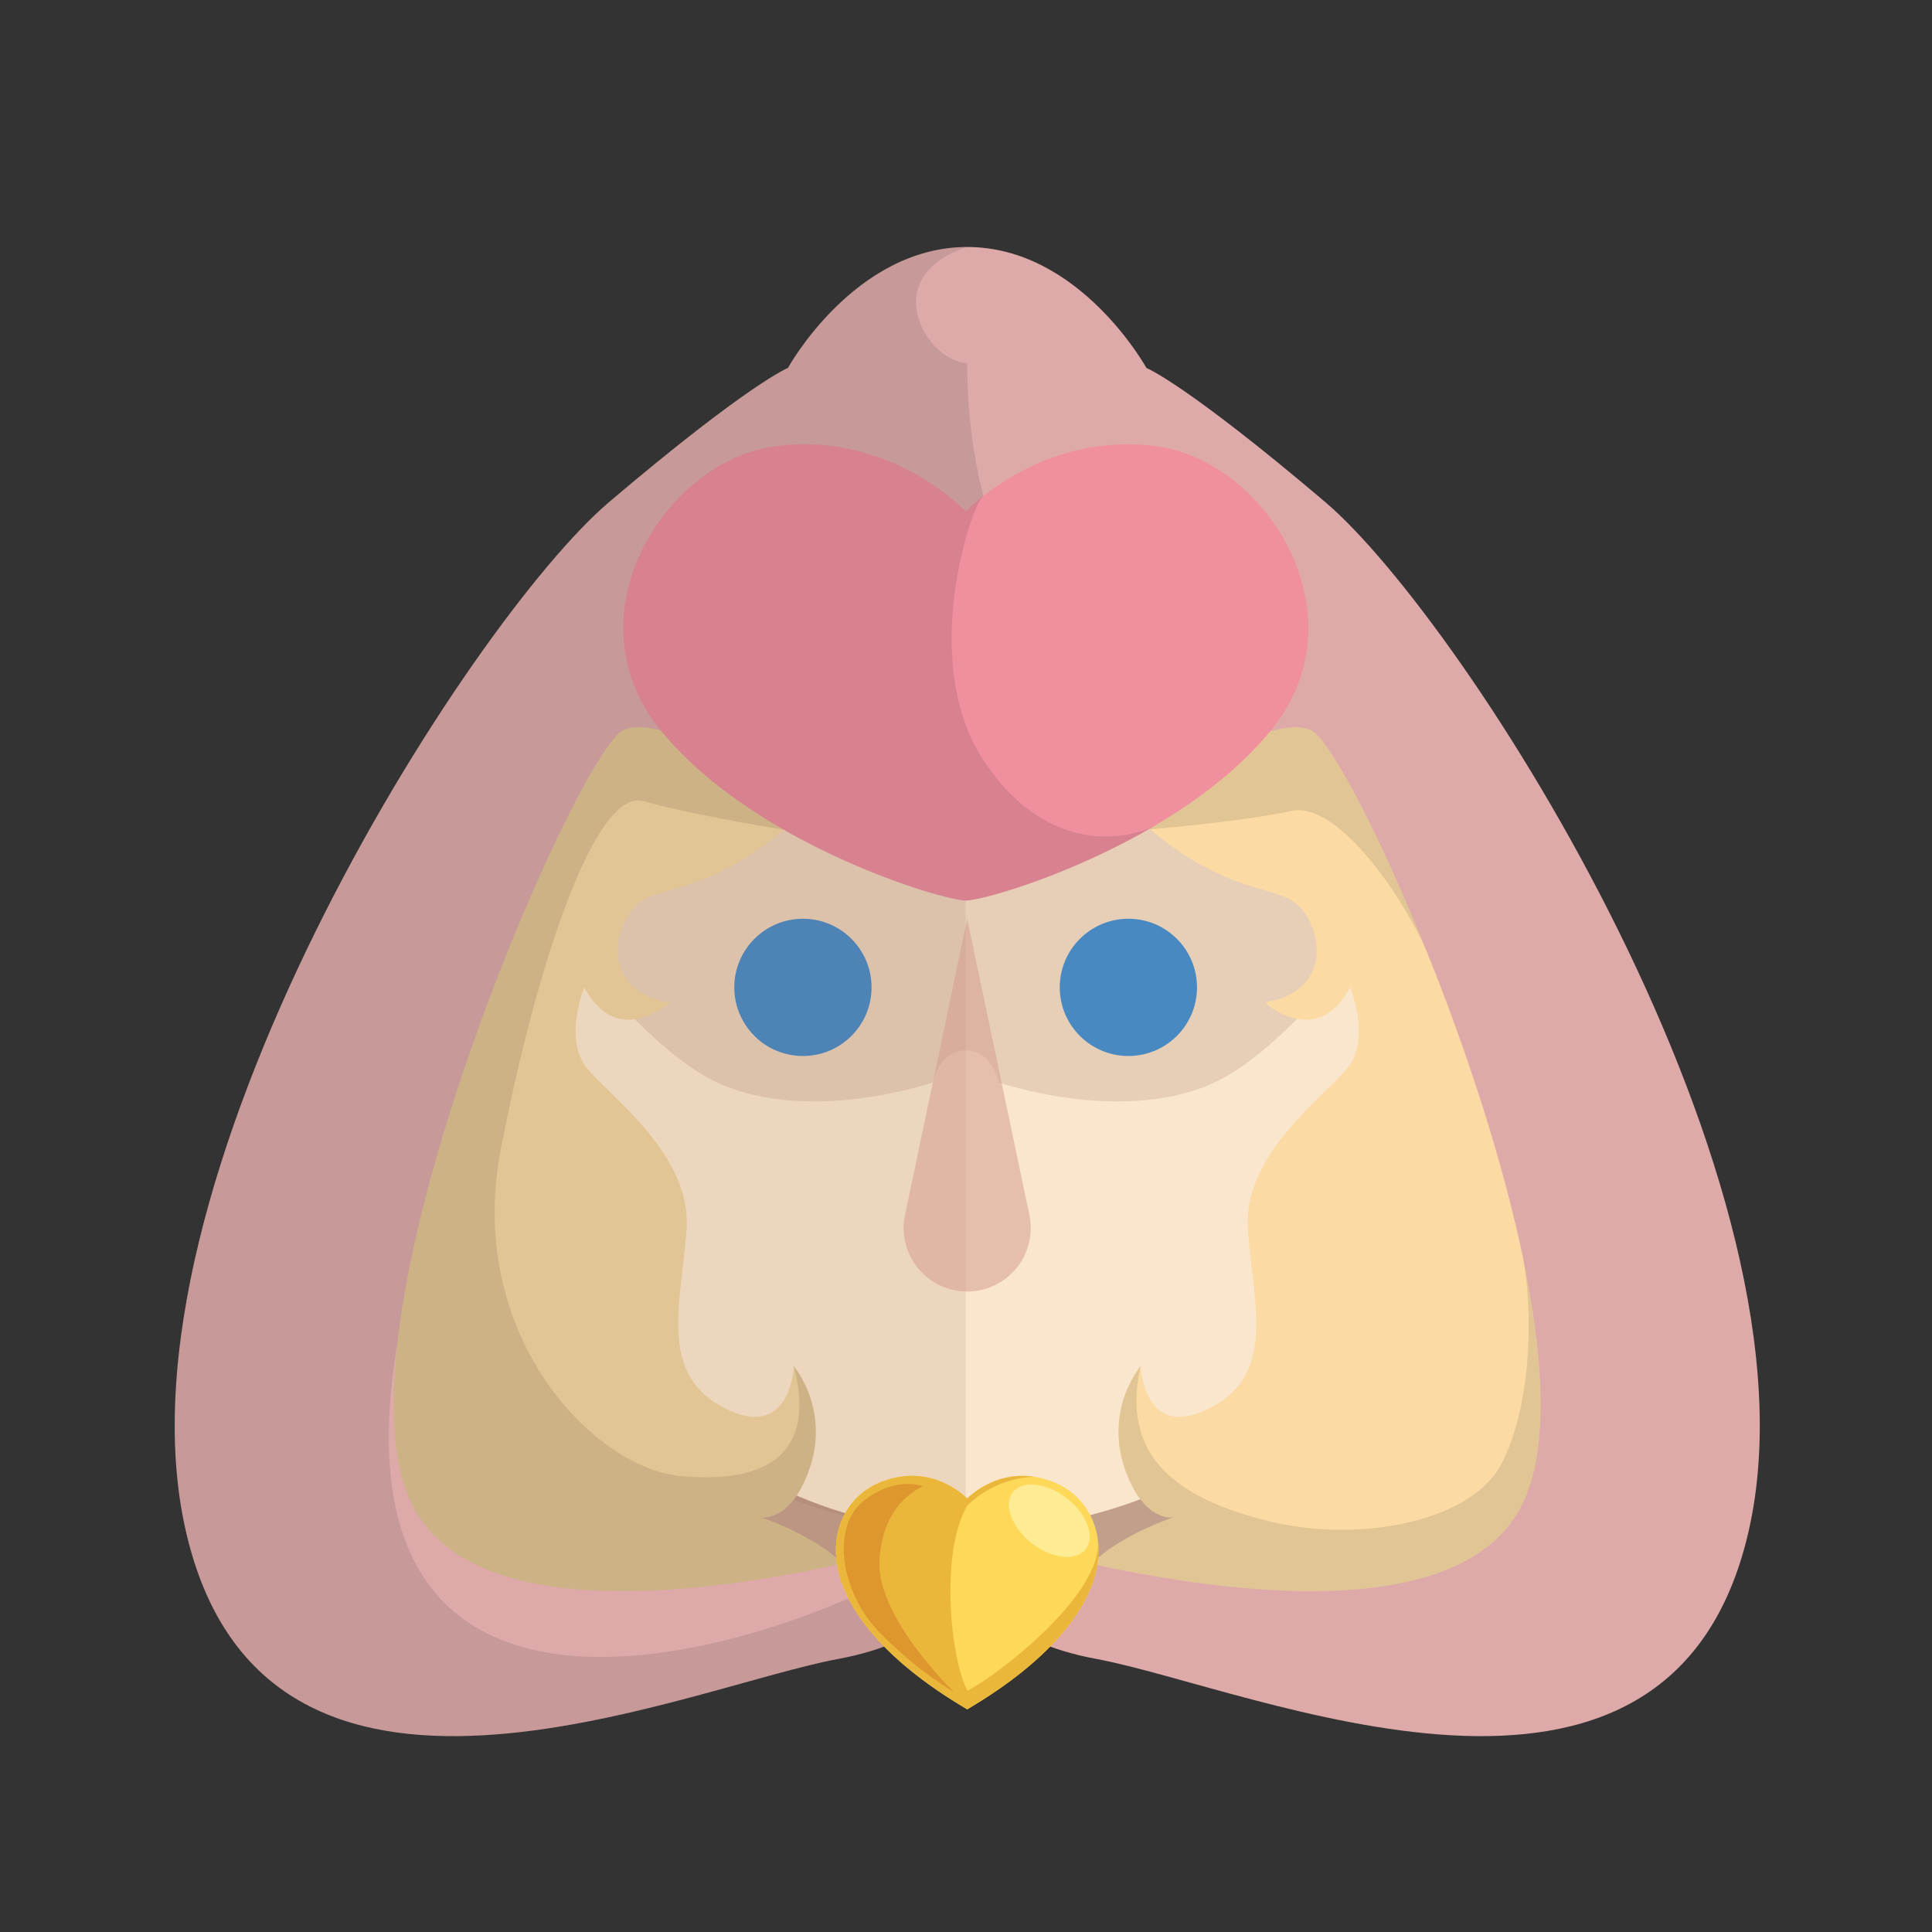 <svg xmlns="http://www.w3.org/2000/svg" viewBox="0 0 948.55 948.55"><rect x="0" y="0" width="948.55" height="948.55" fill="#333333" stroke="none"/><g data-name="Calque 3"><path fill="#f9e6cc" d="M474.86 768.25h-217.1L474.1 580.41l159.76 187.84h-159"/><path fill="#804b3c" opacity=".45" d="M474.86 768.25h-217.1L474.1 580.41l159.76 187.84h-159"/><path fill="#804b3c" opacity=".1" d="M474.86 768.25h-217.1L474.1 580.41l.76 187.84"/><rect x="230.97" y="208.58" width="486.26" height="543.06" rx="243.13" ry="243.13" fill="#f9e6cc"/><circle cx="394.21" cy="484.77" r="33.69" fill="#3f94d9"/><circle cx="554" cy="484.77" r="33.69" fill="#3f94d9"/><path d="M641.18 332.66c-49.71-11.32-163.45 21.45-167 22.48-3.55-1-117.29-33.8-167-22.48-50.5 11.5-80 96.5-62.5 99.5s65 81.5 110 100.48 103.3-1.2 103.3-1.2 3.13-15.7 16.19-15.77 16.19 15.77 16.19 15.77 58.3 20.18 103.3 1.2 92.5-97.48 110-100.48-11.98-88-62.48-99.5z" fill="#804b3c" opacity=".15"/><path d="M474.1 208.58C340.38 208.58 231 318 231 451.71v56.8c0 133.72 109.41 243.13 243.13 243.13z" fill="#804b3c" opacity=".1"/><path d="M474.86 451.18l-30.53 145.3a31.19 31.19 0 0030.53 37.61 31.19 31.19 0 0030.53-37.61z" fill="#d5988c" opacity=".5"/><path d="M410.4 381.32c-47.7 56-81 52.33-95 60.83s-22.67 44.17 13.33 50c0 0-25.13 23.39-41.9-7.39 0 0-10.14 25 1 39.2s51.89 42.69 49.23 79.69-14 71 18.67 87.67 34-20.67 34-20.67a53.79 53.79 0 018.27 48.67c-8.89 28.25-24.31 25.68-24.31 25.68s39.24 12.8 48.67 34.61c0 0-160.67 40.22-211.67-1.36s-40-143.62-20-235.6 107.47-212.51 107.47-212.51z" fill="#fbdaa4"/><path d="M410.4 381.32c-47.7 56-81 52.33-95 60.83s-22.67 44.17 13.33 50c0 0-25.13 23.39-41.9-7.39 0 0-10.14 25 1 39.2s51.89 42.69 49.23 79.69-14 71 18.67 87.67 34-20.67 34-20.67a53.79 53.79 0 018.27 48.67c-8.89 28.25-24.31 25.68-24.31 25.68s39.24 12.8 48.67 34.61c0 0-160.67 40.22-211.67-1.36s-40-143.62-20-235.6 107.47-212.51 107.47-212.51z" opacity=".1"/><path d="M539.32 381.32c47.7 56 81 52.33 95 60.83s22.67 44.17-13.33 50c0 0 25.13 23.39 41.9-7.39 0 0 10.14 25-1 39.2s-51.89 42.7-49.2 79.7 14 71-18.67 87.67-34-20.67-34-20.67a53.79 53.79 0 00-8.33 48.67C560.61 747.57 576 745 576 745s-39.24 12.8-48.67 34.61c0 0 160.67 40.22 211.67-1.36s40-143.62 20-235.6-107.44-212.51-107.44-212.51z" fill="#fbdaa4"/><g opacity=".1"><path d="M373.69 745s15.41 2.58 24.33-25.67a53.79 53.79 0 00-8.33-48.67c11.67 44.67-15 58-56.33 53.92S228 656 246 563.61s46.67-177 70-170.29 68.54 14 68.7 14a230.06 230.06 0 0025.67-26l-112.21-51.18s-87.47 120.52-107.47 212.5-31 194 20 235.6 211.67 1.36 211.67 1.36c-9.43-21.81-48.67-34.6-48.67-34.6zM748.19 620.16c4.5 26.5 3.5 70.5-11 98.5s-69 39.5-115 28-71.89-32.66-62.19-76a53.79 53.79 0 00-8.33 48.67C560.61 747.57 576 745 576 745s-39.24 12.8-48.67 34.61c0 0 160.67 40.22 211.67-1.36 43.6-35.54 41.88-115.27 28-195.13-12 15.01-20.21 28.77-18.81 37.04zM703.33 474.27c2.69 7.84 16.66 8.24 34.38 5.19-32.9-75.94-86.16-149.32-86.16-149.32l-112.23 51.18a230.54 230.54 0 0025.47 25.83c6.7-.56 46-4 69.08-9 25.32-5.49 61.13 51.74 69.46 76.12z"/></g><g><path d="M650.64 246.49c-68.42-58.09-87.79-65.84-87.79-65.84s-32.7-59.38-88-59.38-88 59.38-88 59.38-19.36 7.75-87.79 65.84S52.5 582.14 91.23 751.64s244 77.07 320.16 62.87c47.6-8.87 60.2-31.21 63-46.72 3.2 15.51 16.39 37.84 64 46.72 76.17 14.2 281.43 106.64 320.16-62.87S719.06 304.58 650.64 246.49zm95.53 494.44c-46.47 83.91-272.07 10.71-272.07 10.71s-224.1 73.2-270.56-10.72 78.75-369.21 102-382.12 102 49.06 169.33 49.06c67.34 0 146.09-62 169.33-49.06S792.65 657 746.17 740.92z" fill="#ddaaa9"/><path d="M476.89 407.81c50.83-.92 107.73-36.12 142.22-47.36-73.32 16.17-144.11-65.19-144.25-181.83v-.46c-19.33-.12-45.19-42 0-56.9-55.3 0-88 59.38-88 59.38s-19.36 7.75-87.79 65.84S52.5 582.14 91.23 751.64s244 77.07 320.16 62.87c46.37-8.64 59.52-30.06 62.71-45.49v-17.38C429 793 153.93 905.58 195.09 659.52c13-116.68 92.41-290.7 110.44-300.72 23.24-12.91 102 49.06 169.33 49.06v-2.19 2.19h2z" opacity=".1"/><path d="M410.56 757.51c1.22-13.87 9.53-25.1 22.23-30 18.6-7.21 33.49.19 42.07 8.17 8.58-8 23.47-15.36 42.07-8.17 12.7 4.92 21 16.14 22.24 30 2.27 25.76-19.86 54.76-60.7 79.56l-3.6 2.19-3.6-2.19c-40.86-24.8-62.99-53.8-60.71-79.56z" fill="#fed858"/><path d="M410.56 757.51c1.22-13.87 9.53-25.1 22.23-30 18.6-7.21 33.49.19 42.07 8.17 7.09-6.59 18.49-12.75 32.73-10.65a50.46 50.46 0 00-32.57 14c-14 23.63-8 76.79 0 91 14.08-7.09 64.52-45.48 64.14-72.57 2.27 25.76-19.86 54.76-60.7 79.56l-3.6 2.19-3.6-2.19c-40.85-24.75-62.98-53.75-60.7-79.51z" fill="#ebb73a"/><path d="M453.27 729.72s-13.48-5.44-29.43 7.33-11.12 44.81 7.95 64.36 36.51 29.22 36.51 29.22-37.86-36.24-36.51-64.44c1.39-29.11 21.48-36.47 21.48-36.47z" fill="#dd972e"/><ellipse cx="515.16" cy="746.64" rx="13.97" ry="22.69" transform="rotate(-52 515.133 746.634)" fill="#fdec94"/><path d="M568.19 219.16c-54.95-7.63-92 29.89-94 31.91-2-2-39-39.54-94-31.91-54 7.5-101.52 83.48-55.76 139.49C370 414.4 461.92 441.9 474.1 442.15h.17c12.18-.25 104.12-27.75 149.67-83.51 45.77-56.01-1.75-131.98-55.75-139.48z" fill="#f0909f"/><path d="M482.8 373.16c-31.64-48-6.21-124.4 0-129.66a88.68 88.68 0 00-8.61 7.56c-2-2-39-39.54-94-31.91-54 7.5-101.52 83.48-55.76 139.49C370 414.4 461.92 441.9 474.1 442.15h.17c8.14-.17 51.95-12.52 93.7-37.35-14.97 8.4-54.62 14.7-85.17-31.64z" opacity=".1"/></g></g></svg>